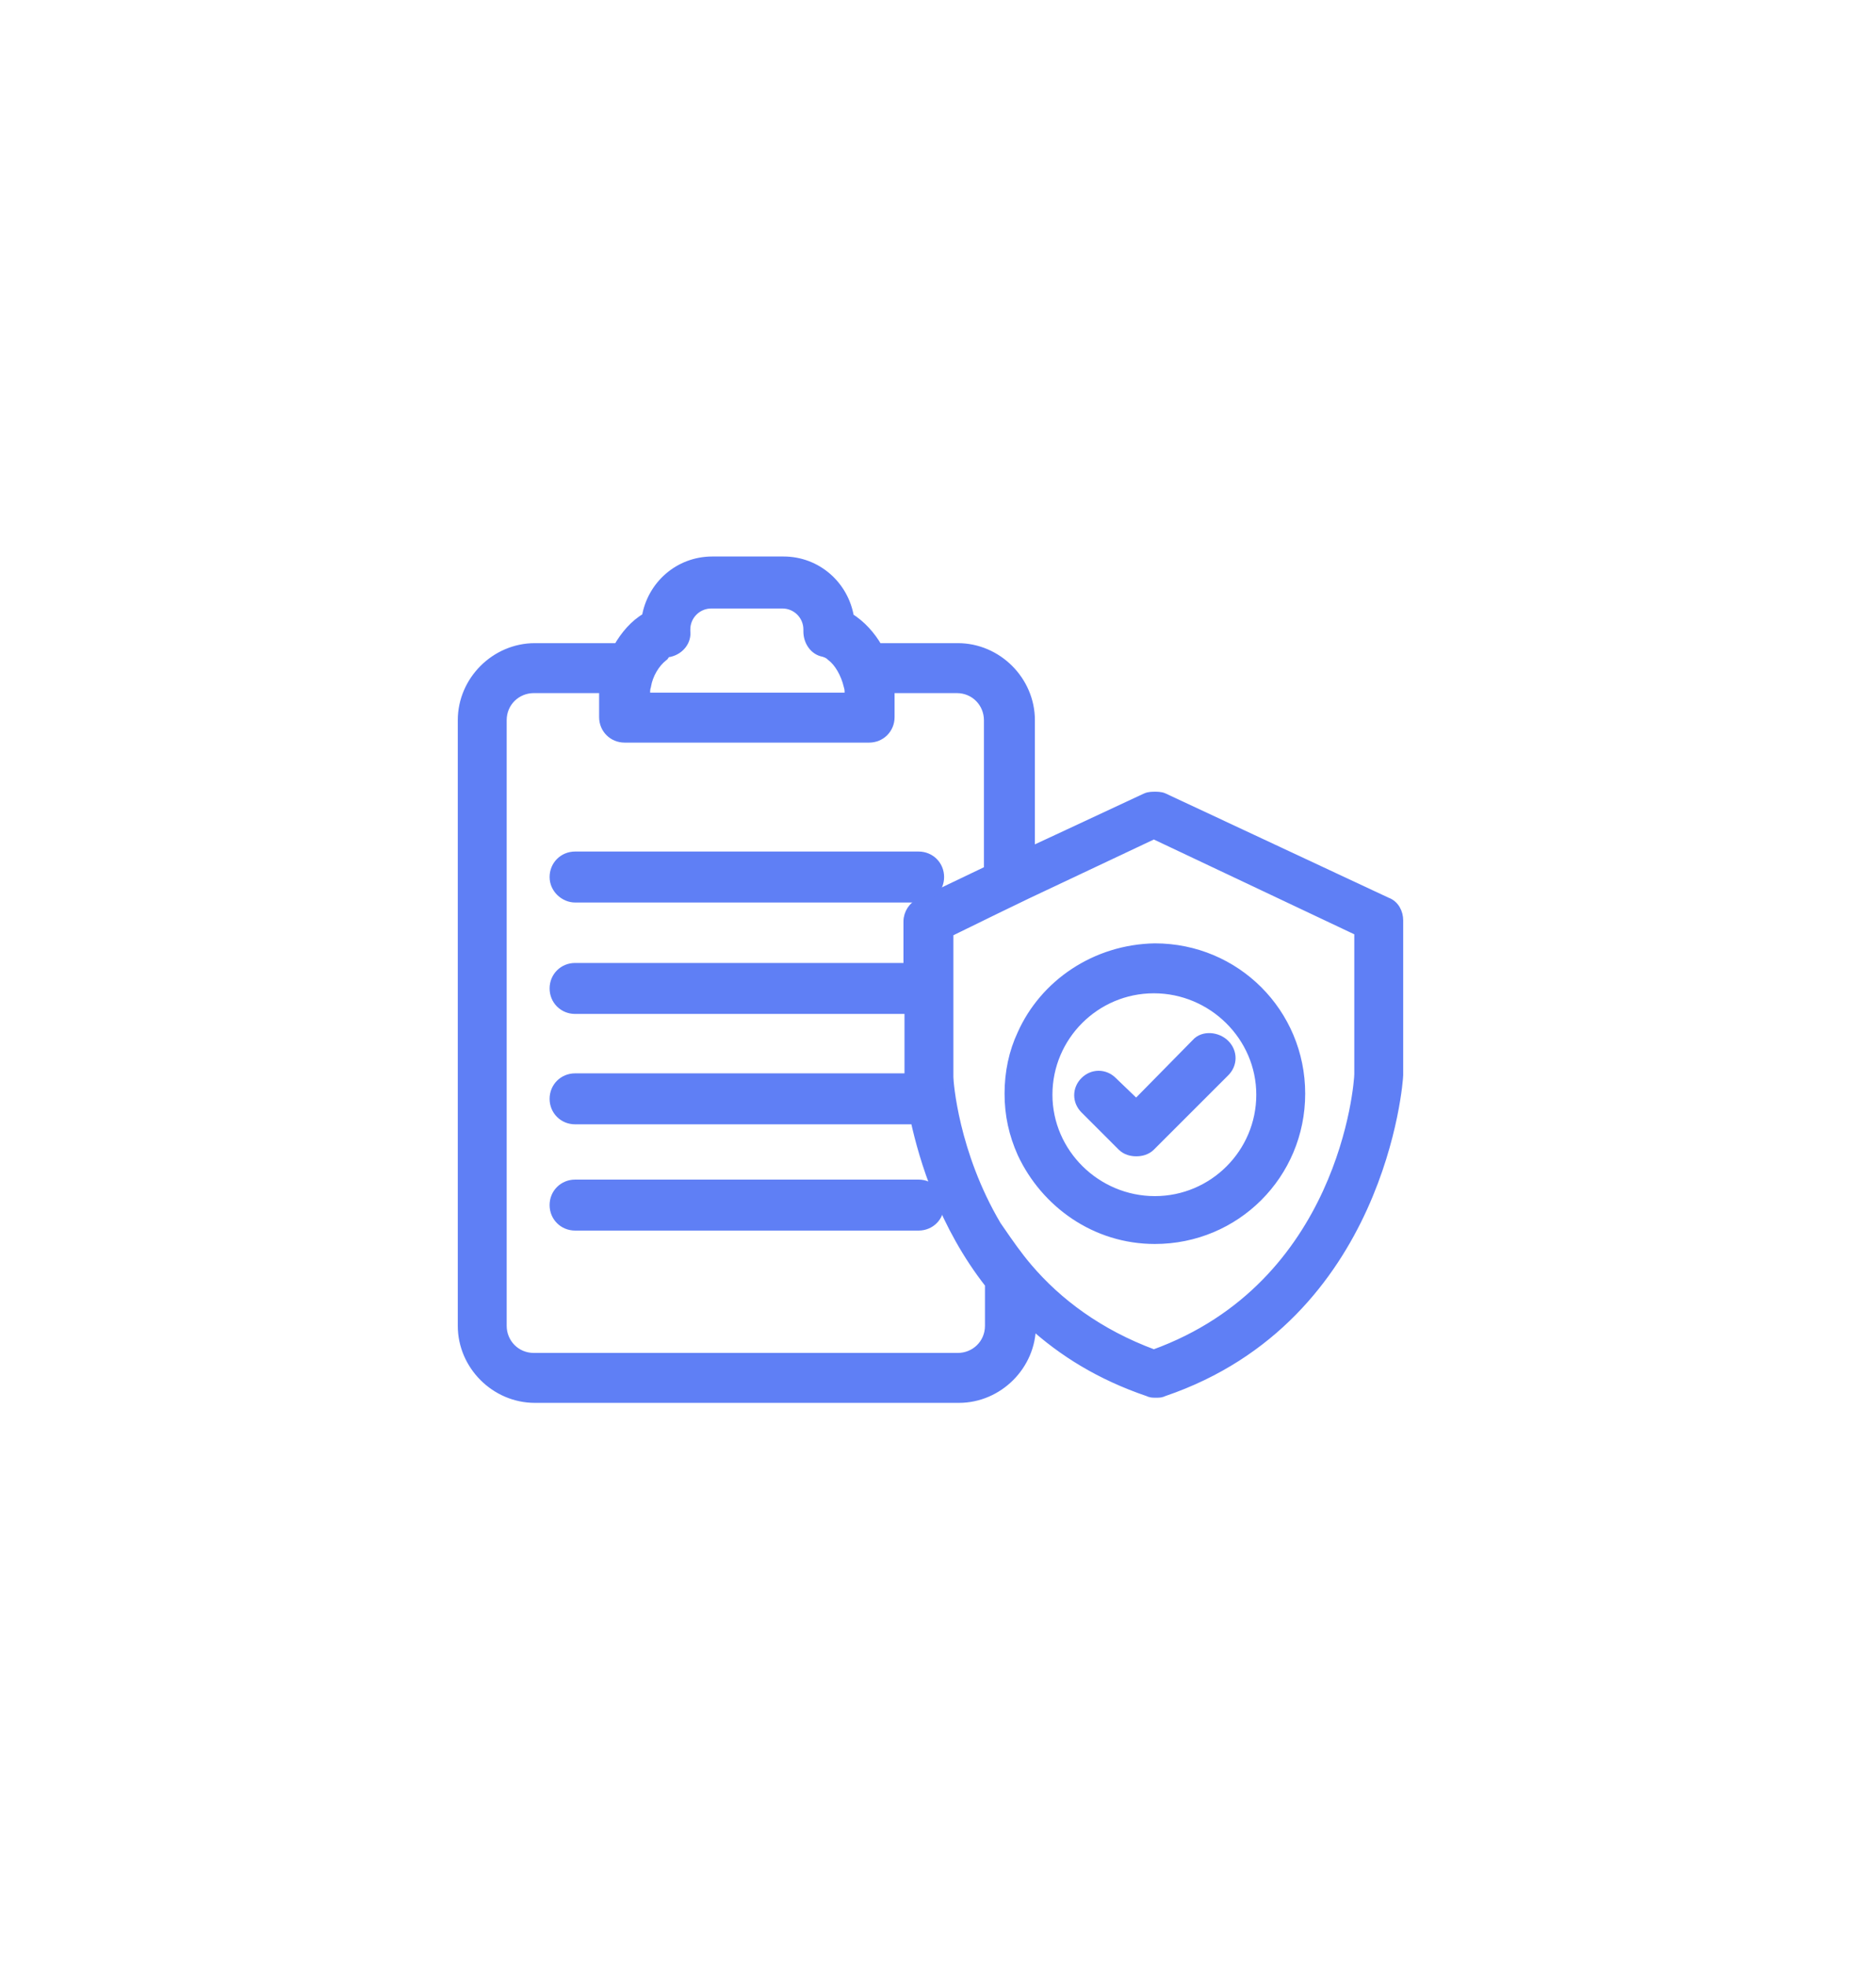 <svg xmlns="http://www.w3.org/2000/svg" width="209" height="219" viewBox="0 0 209 219" fill="none"><path d="M74.527 72.695H74.589L74.648 72.68C75.764 72.401 76.54 71.405 76.406 70.323V70.322V70.322V70.321V70.32V70.32V70.319V70.318V70.318V70.317V70.316V70.316V70.315V70.314V70.314V70.313V70.312V70.312V70.311V70.31V70.31V70.309V70.308V70.308V70.307V70.306V70.306V70.305V70.304V70.304V70.303V70.302V70.302V70.301V70.3V70.3V70.299V70.298V70.298V70.297V70.296V70.296V70.295V70.294V70.294V70.293V70.293V70.292V70.291V70.291V70.29V70.289V70.289V70.288V70.287V70.287V70.286V70.285V70.285V70.284V70.284V70.283V70.282V70.282V70.281V70.28V70.28V70.279V70.278V70.278V70.277V70.276V70.276V70.275V70.275V70.274V70.273V70.273V70.272V70.271V70.271V70.27V70.269V70.269V70.268V70.268V70.267V70.266V70.266V70.265V70.264V70.264V70.263V70.263V70.262V70.261V70.261V70.26V70.26V70.259V70.258V70.258V70.257V70.257V70.256V70.255V70.255V70.254V70.253V70.253V70.252V70.252V70.251V70.25V70.25V70.249V70.249V70.248V70.247V70.247V70.246V70.246V70.245V70.244V70.244V70.243V70.243V70.242V70.241V70.241V70.24V70.24V70.239V70.238V70.238V70.237V70.237V70.236V70.236V70.235V70.234V70.234V70.233V70.233V70.232V70.231V70.231V70.23V70.23V70.229V70.229V70.228V70.227V70.227V70.226V70.226V70.225V70.225V70.224V70.223V70.223V70.222V70.222V70.221V70.221V70.22V70.219V70.219V70.218V70.218V70.217V70.217V70.216V70.216V70.215V70.215V70.214V70.213V70.213V70.212V70.212V70.211V70.211V70.21V70.21V70.209V70.209V70.208V70.208V70.207V70.207V70.206V70.206V70.205V70.204V70.204V70.203V70.203V70.202V70.202V70.201V70.201V70.2V70.2V70.199V70.199V70.198V70.198V70.197V70.197V70.196V70.196V70.195V70.195V70.194V70.194V70.193V70.193V70.192V70.192V70.191V70.191V70.19V70.19V70.189V70.189V70.188V70.188V70.188V70.187V70.186V70.186V70.186V70.185V70.185V70.184V70.184V70.183V70.183V70.182V70.182V70.181V70.181V70.18V70.18V70.18V70.179V70.179V70.178V70.178V70.177V70.177V70.177V70.176V70.176V70.175V70.175V70.174V70.174V70.173V70.173V70.173V70.172V70.172V70.171V70.171V70.17V70.17V70.17V70.169V70.169V70.168V70.168V70.168V70.167V70.167V70.166V70.166V70.165V70.165V70.165V70.164V70.164V70.164V70.163V70.163V70.162V70.162V70.162V70.161V70.161V70.16V70.16V70.16V70.159V70.159V70.159V70.158V70.158V70.158V70.157V70.157V70.156V70.156V70.156V70.155V70.155V70.155V70.154V70.154V70.154V70.153V70.153V70.153V70.152V70.152V70.152V70.151V70.151V70.151V70.15V70.15V70.15V70.149V70.149V70.149V70.148V70.148V70.148V70.147V70.147V70.147V70.147V70.146V70.146V70.146V70.145V70.145V70.145V70.144V70.144V70.144V70.144V70.143V70.143V70.143V70.143V70.142V70.142V70.142V70.141V70.141V70.141V70.141V70.141V70.14V70.14V70.14V70.139V70.139V70.139V70.139V70.138V70.138V70.138V70.138V70.138V70.137V70.137V70.137V70.137V70.136V70.136V70.136V70.136V70.136V70.135V70.135V70.135V70.135V70.135V70.134V70.134V70.134V70.134V70.133V70.133V70.133V70.133V70.133V70.133V70.132V70.132V70.132V70.132V70.132V70.132V70.131V70.131V70.131V70.131V70.131V70.131V70.13V70.13V70.13V70.13V70.13V70.13V70.13V70.129V70.129V70.129V70.129V70.129V70.129V70.129V70.129V70.129V70.128V70.128V70.128V70.128V70.128V70.128V70.128V70.128V70.128V70.127V70.127V70.127V70.127V70.127V70.127V70.127V70.127V70.127V70.127V70.127V70.127V70.127V70.127V70.126V70.126V70.126V70.126V70.126V70.126V70.126V70.126V70.126V70.126V70.126V70.126V70.126V70.126V70.126V70.126V70.126V70.126C76.406 68.563 77.677 67.293 79.24 67.293H87.17C88.733 67.293 90.003 68.563 90.003 70.126V70.127V70.127V70.128V70.129V70.129V70.13V70.131V70.131V70.132V70.133V70.133V70.134V70.135V70.135V70.136V70.137V70.137V70.138V70.139V70.139V70.14V70.141V70.141V70.142V70.143V70.143V70.144V70.145V70.145V70.146V70.147V70.147V70.148V70.149V70.15V70.15V70.151V70.151V70.152V70.153V70.153V70.154V70.155V70.156V70.156V70.157V70.157V70.158V70.159V70.159V70.16V70.161V70.162V70.162V70.163V70.163V70.164V70.165V70.165V70.166V70.167V70.168V70.168V70.169V70.169V70.17V70.171V70.171V70.172V70.173V70.174V70.174V70.175V70.175V70.176V70.177V70.177V70.178V70.179V70.179V70.18V70.181V70.181V70.182V70.183V70.183V70.184V70.185V70.185V70.186V70.187V70.187V70.188V70.189V70.189V70.19V70.191V70.191V70.192V70.192V70.193V70.194V70.194V70.195V70.196V70.196V70.197V70.198V70.198V70.199V70.2V70.2V70.201V70.201V70.202V70.203V70.203V70.204V70.205V70.205V70.206V70.207V70.207V70.208V70.209V70.209V70.21V70.21V70.211V70.212V70.212V70.213V70.213V70.214V70.215V70.215V70.216V70.217V70.217V70.218V70.219V70.219V70.22V70.22V70.221V70.222V70.222V70.223V70.224V70.224V70.225V70.225V70.226V70.227V70.227V70.228V70.228V70.229V70.23V70.23V70.231V70.231V70.232V70.233V70.233V70.234V70.234V70.235V70.236V70.236V70.237V70.237V70.238V70.239V70.239V70.24V70.24V70.241V70.242V70.242V70.243V70.243V70.244V70.245V70.245V70.246V70.246V70.247V70.248V70.248V70.249V70.249V70.25V70.25V70.251V70.251V70.252V70.253V70.253V70.254V70.254V70.255V70.255V70.256V70.257V70.257V70.258V70.258V70.259V70.259V70.26V70.261V70.261V70.262V70.262V70.263V70.263V70.264V70.264V70.265V70.266V70.266V70.267V70.267V70.268V70.268V70.269V70.269V70.27V70.27V70.271V70.272V70.272V70.273V70.273V70.274V70.274V70.275V70.275V70.276V70.276V70.277V70.277V70.278V70.278V70.279V70.279V70.28V70.28V70.281V70.281V70.282V70.282V70.283V70.284V70.284V70.284V70.285V70.285V70.286V70.287V70.287V70.287V70.288V70.288V70.289V70.29V70.29V70.29V70.291V70.291V70.292V70.292V70.293V70.293V70.294V70.294V70.295V70.295V70.296V70.296V70.297V70.297V70.298V70.298V70.299V70.299V70.299V70.3V70.3V70.301V70.301V70.302V70.302V70.303V70.303V70.303V70.304V70.304V70.305V70.305V70.306V70.306V70.307V70.307V70.308V70.308V70.308V70.309V70.309V70.31V70.31V70.311V70.311V70.311V70.312V70.312V70.313V70.313V70.313V70.314V70.314V70.315V70.315V70.315V70.316V70.316V70.317V70.317V70.317V70.318V70.318V70.319V70.319V70.319V70.32V70.32V70.32V70.321V70.321V70.322V70.322V70.322V70.323V70.323V70.323V70.324V70.324V70.325V70.325V70.325V70.326V70.326V70.326V70.327V70.327V70.327V70.328V70.328V70.328V70.329V70.329V70.329V70.33V70.33V70.33V70.331V70.331V70.331V70.332V70.332V70.332V70.333V70.333V70.333V70.334V70.334V70.334V70.335V70.335V70.335V70.335V70.336V70.336V70.336V70.337V70.337V70.337V70.338V70.338V70.338V70.338V70.339V70.339V70.339V70.34V70.34V70.34V70.34V70.341V70.341V70.341V70.341V70.342V70.342V70.342V70.342V70.343V70.343V70.343V70.343V70.344V70.344V70.344V70.344V70.344V70.345V70.345V70.345V70.345V70.346V70.346V70.346V70.346V70.346V70.347V70.347V70.347V70.347V70.347V70.348V70.348V70.348V70.348V70.348V70.349V70.349V70.349V70.349V70.349V70.35V70.35V70.35V70.35V70.35V70.35V70.35V70.351V70.351V70.351V70.351V70.351V70.351V70.352V70.352V70.352V70.352V70.352V70.352V70.352V70.353V70.353V70.353V70.353V70.353V70.353V70.353V70.353V70.353V70.354V70.354V70.354V70.354V70.354V70.354V70.354V70.354V70.354V70.354V70.355V70.355V70.355V70.355V70.355V70.355V70.355V70.355V70.355V70.355V70.355V70.355V70.355V70.355V70.355V70.355V70.356V70.356V70.356V70.356V70.356V70.356V70.356V70.356V70.356V70.356C90.003 71.436 90.676 72.499 91.764 72.682C92.084 72.79 92.318 72.878 92.563 73.123L92.588 73.148L92.617 73.169C93.415 73.768 94.171 75.028 94.498 76.445L94.504 76.468L94.511 76.49C94.597 76.746 94.6 77.011 94.6 77.367V77.671H71.924V77.367C71.924 77.011 71.928 76.746 72.013 76.49L72.026 76.453L72.032 76.415C72.243 75.151 72.985 73.887 73.915 73.164L73.979 73.114L74.024 73.047C74.195 72.79 74.403 72.695 74.527 72.695ZM114.56 141.291L114.559 141.29C113.368 139.9 112.351 138.424 111.417 137.067C111.289 136.882 111.163 136.699 111.038 136.518C106.275 128.458 105.715 120.515 105.715 120.008V103.884L110.834 101.379L110.836 101.378L114.393 99.657L114.397 99.654L128.546 92.976L151.378 103.774V119.663C151.378 120.174 150.959 126.107 147.861 132.858C144.785 139.56 139.084 147.04 128.548 150.853C122.395 148.583 117.809 145.1 114.56 141.291ZM154.479 100.464L129.683 88.87C129.49 88.774 129.278 88.738 129.113 88.722C128.945 88.705 128.78 88.705 128.668 88.705H128.661H128.655C128.543 88.705 128.378 88.705 128.209 88.722C128.045 88.738 127.834 88.774 127.64 88.869L114.795 94.857V80.24C114.795 75.826 111.123 72.154 106.709 72.154H97.808C97.017 70.778 95.936 69.594 94.641 68.785C94.05 65.216 91.024 62.5 87.285 62.5H79.355C75.621 62.5 72.599 65.207 72.001 68.768C70.686 69.505 69.609 70.79 68.831 72.154H59.586C55.172 72.154 51.5 75.826 51.5 80.24V147.707C51.5 152.121 55.172 155.793 59.586 155.793H106.824C111.238 155.793 114.91 152.121 114.91 147.707V147.483C118.358 150.62 122.537 153.24 127.895 155.066C128.03 155.131 128.156 155.174 128.292 155.197C128.42 155.218 128.543 155.218 128.645 155.218L128.661 155.218H128.776H128.891L128.907 155.218C129.01 155.218 129.133 155.218 129.261 155.197C129.397 155.174 129.522 155.131 129.657 155.066C141.816 150.925 148.361 142.217 151.859 134.509C155.354 126.81 155.826 120.073 155.826 119.778V102.538C155.826 101.714 155.414 100.792 154.479 100.464ZM110.232 147.707C110.232 149.72 108.626 151.23 106.709 151.23H59.471C57.458 151.23 55.948 149.624 55.948 147.707V80.24C55.948 78.227 57.554 76.718 59.471 76.718H67.299C67.274 76.872 67.246 77.059 67.246 77.252V79.895C67.246 81.206 68.275 82.234 69.585 82.234H96.825C98.135 82.234 99.163 81.206 99.163 79.895V77.252L99.163 77.226C99.163 77.072 99.164 76.9 99.149 76.718H106.594C108.607 76.718 110.117 78.323 110.117 80.24V96.935L102.484 100.586C101.714 100.903 101.152 101.78 101.152 102.652V107.784H64.068C62.758 107.784 61.729 108.813 61.729 110.123C61.729 111.434 62.758 112.462 64.068 112.462H101.267V120.082H64.068C62.758 120.082 61.729 121.111 61.729 122.421C61.729 123.732 62.758 124.76 64.068 124.76H101.937C102.905 129.185 105.11 136.533 110.232 143.053V147.707Z" fill="#5F7FF5" stroke="#5F7FF5"></path><path d="M113.838 128.486L113.838 128.486L113.842 128.495C116.445 134.056 122.013 138.092 128.661 138.092C137.673 138.092 144.908 130.858 144.908 121.846C144.908 112.835 137.673 105.6 128.661 105.6V105.6L128.653 105.6C122.025 105.719 116.334 109.624 113.84 115.202C112.888 117.227 112.415 119.483 112.415 121.846C112.415 124.218 112.891 126.355 113.838 128.486ZM140.459 121.961C140.459 128.466 135.166 133.759 128.661 133.759C122.15 133.759 116.749 128.46 116.749 121.961C116.749 115.456 122.042 110.163 128.547 110.163C135.058 110.163 140.459 115.462 140.459 121.961Z" fill="#5F7FF5" stroke="#5F7FF5"></path><path d="M123.954 120.455C123.069 119.574 121.721 119.575 120.837 120.459C119.952 121.343 119.952 122.694 120.837 123.579L124.975 127.717C125.446 128.189 126.056 128.323 126.593 128.323C127.129 128.323 127.739 128.189 128.21 127.717L136.486 119.442C137.371 118.557 137.371 117.206 136.486 116.321C136.047 115.882 135.44 115.636 134.855 115.601C134.279 115.566 133.652 115.735 133.234 116.222L126.583 122.982L123.954 120.455Z" fill="#5F7FF5" stroke="#5F7FF5"></path><path d="M64.068 100.049H102.341C103.652 100.049 104.68 99.021 104.68 97.71C104.68 96.4 103.652 95.371 102.341 95.371H64.068C62.758 95.371 61.729 96.4 61.729 97.71C61.729 99.041 62.893 100.049 64.068 100.049Z" fill="#5F7FF5" stroke="#5F7FF5"></path><path d="M64.068 131.92C62.758 131.92 61.729 132.949 61.729 134.259C61.729 135.57 62.758 136.598 64.068 136.598H102.341C103.652 136.598 104.68 135.57 104.68 134.259C104.68 132.949 103.652 131.92 102.341 131.92H64.068Z" fill="#5F7FF5" stroke="#5F7FF5"></path></svg>